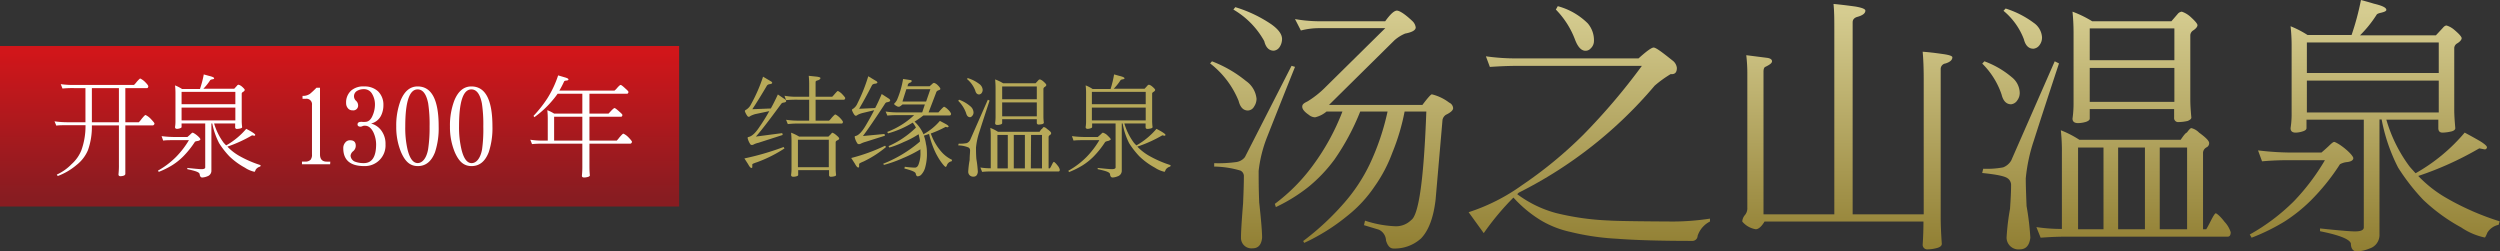 <svg xmlns="http://www.w3.org/2000/svg" xmlns:xlink="http://www.w3.org/1999/xlink" viewBox="0 0 404.92 40.73"><rect x="0" y="0" width="404.92" height="40.73" fill="#333333" stroke="none"/><defs><style>.cls-1{fill:url(#名称未設定グラデーション_12);}.cls-2{fill:#fff;}.cls-3{fill:#b8aa59;}.cls-4{fill:url(#名称未設定グラデーション_16);}.cls-5{fill:url(#名称未設定グラデーション_16-2);}.cls-6{fill:url(#名称未設定グラデーション_16-3);}.cls-7{fill:url(#名称未設定グラデーション_16-4);}.cls-8{fill:url(#名称未設定グラデーション_16-5);}</style><linearGradient id="名称未設定グラデーション_12" x1="55" y1="7.54" x2="55" y2="31.86" gradientUnits="userSpaceOnUse"><stop offset="0.04" stop-color="#d1161a"/><stop offset="1" stop-color="#881c21"/></linearGradient><linearGradient id="名称未設定グラデーション_16" x1="215.66" y1="1.94" x2="215.66" y2="44.4" gradientUnits="userSpaceOnUse"><stop offset="0" stop-color="#d5cc90"/><stop offset="1" stop-color="#8a7729"/></linearGradient><linearGradient id="名称未設定グラデーション_16-2" x1="257.4" y1="1.94" x2="257.4" y2="44.4" xlink:href="#名称未設定グラデーション_16"/><linearGradient id="名称未設定グラデーション_16-3" x1="299.21" y1="1.94" x2="299.21" y2="44.4" xlink:href="#名称未設定グラデーション_16"/><linearGradient id="名称未設定グラデーション_16-4" x1="341.18" y1="1.94" x2="341.18" y2="44.4" xlink:href="#名称未設定グラデーション_16"/><linearGradient id="名称未設定グラデーション_16-5" x1="384.64" y1="1.94" x2="384.64" y2="44.4" xlink:href="#名称未設定グラデーション_16"/></defs><title>logo_1</title><g id="レイヤー_2" data-name="レイヤー 2"><g id="レイヤー_1-2" data-name="レイヤー 1"><rect class="cls-1" y="7.45" width="110" height="26"/><path class="cls-2" d="M9.84,13.63a14.37,14.37,0,0,0,2.16.13h9.7a3.71,3.71,0,0,0,.44-.5c.32-.36.51-.54.56-.54s.43.19.8.56.52.6.52.69-.06.3-.19.3H20.3V19.8h2.18a4.3,4.3,0,0,0,.47-.56c.34-.41.54-.61.6-.61s.47.2.86.61.61.68.61.77-.09.3-.29.3H20.3v7.86c0,.09-.07.18-.2.26a1.85,1.85,0,0,1-.58.11q-.33,0-.33-.3a13,13,0,0,0,.07-1.62V20.31H14.88a11.18,11.18,0,0,1-.63,4,6,6,0,0,1-1.85,2.41,10.22,10.22,0,0,1-3.05,1.79l-.15-.23a8,8,0,0,0,2.4-1.7,6,6,0,0,0,1.58-2.24,11.6,11.6,0,0,0,.67-4.06H11c-.89,0-1.51,0-1.88.07l-.29-.7A14.79,14.79,0,0,0,11,19.8h2.84V14.27H12a16.43,16.43,0,0,0-1.88.07Zm9.42,6.17V14.27H14.88V19.8Z"/><path class="cls-2" d="M26.17,22.05a18.09,18.09,0,0,0,2.18.14h2c.24-.2.41-.35.53-.47s.25-.23.32-.23.38.16.75.47.51.53.51.6-.14.23-.42.27-.45.1-.47.14a14.68,14.68,0,0,1-1.94,2.41,9.93,9.93,0,0,1-1.74,1.38,13.28,13.28,0,0,1-2.18,1.08l-.12-.21a13.21,13.21,0,0,0,2.93-2.22A14.27,14.27,0,0,0,30.6,22.7H28.35c-.83,0-1.47,0-1.92.07Zm6.82-10,.86.24c.55.13.83.26.83.39s-.1.13-.3.17-.3.08-.35.16a8.67,8.67,0,0,1-1.09,1.36h5l.44-.48a.35.35,0,0,1,.26-.17,1.46,1.46,0,0,1,.53.29c.31.27.47.46.47.55s-.09.22-.28.33-.21.2-.21.3V19.4c0,.28,0,.67.07,1.18,0,.09-.08.16-.23.21a2.71,2.71,0,0,1-.61.09.26.26,0,0,1-.29-.3V20H34.68a9.86,9.86,0,0,0,1.53,3.1q.2.23.42.45a12,12,0,0,0,3.25-2.68c.38.19.72.38,1,.56s.46.33.46.42a.15.15,0,0,1-.14.14l-.37-.07a22.08,22.08,0,0,1-4,1.83,8.49,8.49,0,0,0,1.82,1.44,17.89,17.89,0,0,0,3.57,1.56l-.07.23a1.21,1.21,0,0,0-.74.51,1.08,1.08,0,0,1-.17.34,4.57,4.57,0,0,1-1.57-.67,11.71,11.71,0,0,1-2.51-1.83,13.75,13.75,0,0,1-1.67-2.14A12,12,0,0,1,34.38,20h-.14V27.7a.94.94,0,0,1-.67.86,2.51,2.51,0,0,1-.81.19c-.24,0-.38-.18-.42-.53s-.75-.55-2-.82v-.2c1.23.13,2,.2,2.32.2s.58-.09.58-.27V20H29.41v.57c0,.08-.07.14-.2.19a1.62,1.62,0,0,1-.53.11q-.33,0-.33-.3a5.46,5.46,0,0,0,.07-.9V15.11a10.52,10.52,0,0,0-.07-1.28,6.39,6.39,0,0,1,1.13.58h2.91A17.13,17.13,0,0,0,33,12.09Zm-3.58,4.83h8.71v-2H29.41Zm0,2.62h8.71V17.43H29.41Z"/><path class="cls-2" d="M53.47,26.61H48.91v-.44h.51a1.15,1.15,0,0,0,.88-.29,1.29,1.29,0,0,0,.23-.89V17a.89.89,0,0,0-1-1H49v-.47a2,2,0,0,0,1.19-.32,13.34,13.34,0,0,0,1.07-1h.57V25c0,.78.36,1.18,1.09,1.18h.58Z"/><path class="cls-2" d="M62.44,23.37A3.34,3.34,0,0,1,59,26.9Q55.6,26.9,55.6,24a1.33,1.33,0,0,1,.32-.91.94.94,0,0,1,.79-.37c.61,0,.91.29.91.88a1.13,1.13,0,0,1-.42.89,1.1,1.1,0,0,0-.42.72,1.13,1.13,0,0,0,.79,1,4.07,4.07,0,0,0,1.35.21q2,0,2-3.06a4.72,4.72,0,0,0-.42-1.88c-.36-.75-.83-1.12-1.39-1.12a.9.9,0,0,0-.44.09.88.88,0,0,1-.25.07c-.34,0-.51-.13-.51-.37s.18-.41.53-.41a.85.85,0,0,1,.25,0,2.15,2.15,0,0,0,.44,0q.81,0,1.23-1.05A4.49,4.49,0,0,0,60.73,17a3.34,3.34,0,0,0-.47-1.81,1.49,1.49,0,0,0-1.32-.75,2.15,2.15,0,0,0-1.07.26,1,1,0,0,0-.21,1.62A1,1,0,0,1,58,17a.78.78,0,0,1-.9.87.91.91,0,0,1-.76-.35,1.24,1.24,0,0,1-.28-.81,2.58,2.58,0,0,1,.85-2.07A3,3,0,0,1,59,14a3.16,3.16,0,0,1,2.23.79A3,3,0,0,1,62.1,17a3.77,3.77,0,0,1-.35,1.66,2.44,2.44,0,0,1-1.65,1.35,3,3,0,0,1,1.83,1.39A3.54,3.54,0,0,1,62.44,23.37Z"/><path class="cls-2" d="M71.05,20.47a12.4,12.4,0,0,1-.59,4.18c-.58,1.5-1.5,2.25-2.78,2.25s-2.06-.75-2.72-2.25a10.63,10.63,0,0,1-.78-4.18,11.32,11.32,0,0,1,.71-4.2c.62-1.51,1.54-2.27,2.75-2.27C69.92,14,71.05,16.16,71.05,20.47Zm-1.47,0a22.51,22.51,0,0,0-.23-3.73c-.3-1.51-.87-2.26-1.71-2.26-1.33,0-2,2-2,6A15.59,15.59,0,0,0,66,24.18c.36,1.49.91,2.23,1.65,2.23s1.42-.74,1.69-2.23A23.4,23.4,0,0,0,69.58,20.47Z"/><path class="cls-2" d="M79.76,20.47a12.37,12.37,0,0,1-.6,4.18c-.58,1.5-1.5,2.25-2.78,2.25s-2.06-.75-2.72-2.25a10.63,10.63,0,0,1-.78-4.18,11.32,11.32,0,0,1,.71-4.2c.62-1.51,1.54-2.27,2.76-2.27Q79.76,14,79.76,20.47Zm-1.48,0a22.51,22.51,0,0,0-.23-3.73c-.3-1.51-.87-2.26-1.7-2.26-1.34,0-2,2-2,6a15.59,15.59,0,0,0,.39,3.71c.36,1.49.91,2.23,1.65,2.23s1.42-.74,1.69-2.23A23.4,23.4,0,0,0,78.28,20.47Z"/><path class="cls-2" d="M90.4,12.21l1.08.32c.39.11.59.22.59.33s-.11.17-.35.19-.31.08-.35.14a15.65,15.65,0,0,1-.77,1.48h8.93a2.28,2.28,0,0,0,.38-.37c.31-.36.51-.54.62-.54s.37.21.84.65c.28.24.42.41.42.49s-.07.28-.21.28H95.47V18.4h3.09s.13-.13.35-.37.52-.53.62-.53.38.21.84.63c.29.25.44.41.44.5s-.07.28-.21.28H95.47v3.86H99.9a6.58,6.58,0,0,0,.45-.54c.34-.39.54-.58.6-.58s.45.19.83.58.58.65.58.74-.1.3-.28.3H95.47v3.49c0,.46,0,1,.07,1.64,0,.09-.09.17-.25.24a2.65,2.65,0,0,1-.67.11c-.24,0-.37-.09-.37-.28a15,15,0,0,0,.07-1.71V23.27H88.08a16.81,16.81,0,0,0-1.91.07l-.28-.71a12.16,12.16,0,0,0,2.19.14h.64V19.4a14,14,0,0,0-.07-1.55,5.89,5.89,0,0,1,1.1.55h4.57V15.18h-4c-.26.37-.52.71-.77,1a15.83,15.83,0,0,1-3,2.8l-.14-.21a19.66,19.66,0,0,0,2.25-2.85A16.48,16.48,0,0,0,90.4,12.21Zm3.92,10.56V18.91H89.75v3.86Z"/><path class="cls-3" d="M126.92,23.81l.14.23a21.44,21.44,0,0,1-4.38,2.21c-.55.18-.83.3-.83.37v.32c0,.18,0,.26-.14.26s-.32-.2-.54-.61l-.6-.93A44.06,44.06,0,0,0,126.92,23.81Zm-3.33-11.39,1.22.72c.17.09.26.19.26.28s-.13.18-.39.21a.7.7,0,0,0-.44.2q-1.36,2.31-2.39,3.86l3-.12c.39-.7.77-1.46,1.14-2.27l1.16.79a.39.39,0,0,1,.18.29c0,.12-.15.21-.44.24a.57.57,0,0,0-.33.16c-2,2.73-3.37,4.51-4.13,5.34l4.27-.56.07.3-3.94,1.27a3,3,0,0,0-.74.26.58.58,0,0,1-.3.09.31.31,0,0,1-.3-.18,2.86,2.86,0,0,1-.4-.95.15.15,0,0,1,.14-.16c.55-.11,1.15-.66,1.79-1.65A28.42,28.42,0,0,0,124.6,18l-2.27.48a4.68,4.68,0,0,0-.78.3.46.46,0,0,1-.28.14.34.34,0,0,1-.24-.16,2.7,2.7,0,0,1-.39-.76c0-.08.07-.16.21-.23a2.09,2.09,0,0,0,.79-.88A25.36,25.36,0,0,0,123.59,12.42Zm3.47,3.09a10.94,10.94,0,0,0,2.18.16h1.82V13.76a13.36,13.36,0,0,0-.07-1.48l1.34.14c.37.06.56.13.56.23s-.15.29-.46.37-.33.16-.33.33v2.32h2.69a5.06,5.06,0,0,0,.4-.44c.29-.33.45-.49.5-.49s.4.17.72.51.49.56.49.63-.07.27-.21.27H132.1v3.39h2.18a2.86,2.86,0,0,0,.44-.48c.32-.35.5-.52.56-.52s.41.18.76.54.49.59.49.67-.06.26-.19.26h-6.82a13.93,13.93,0,0,0-1.92.09l-.28-.7a13.31,13.31,0,0,0,2.2.14h1.54V16.15h-1.82a17.38,17.38,0,0,0-1.92.07Zm7.8,6a1.76,1.76,0,0,1,.55.35c.34.27.51.46.51.58s-.11.2-.32.3-.25.2-.25.32v4.09c0,.28,0,.68.07,1.18,0,.09-.07.16-.23.21a2.43,2.43,0,0,1-.61.09.27.27,0,0,1-.3-.3v-.77h-5v.77c0,.09-.08.16-.23.21a1.91,1.91,0,0,1-.55.09c-.24,0-.37-.1-.37-.3a6.24,6.24,0,0,0,.07-1V22.9a13.05,13.05,0,0,0-.07-1.41,8.16,8.16,0,0,1,1.3.63h4.75l.44-.44A.37.37,0,0,1,134.86,21.49Zm-5.62,5.57h5V22.63h-5Z"/><path class="cls-3" d="M143.35,23.6l.16.21a17.18,17.18,0,0,1-3.67,2.36c-.46.18-.69.32-.69.4v.3c0,.17,0,.26-.14.26s-.32-.2-.54-.61l-.6-.93A29.46,29.46,0,0,0,143.35,23.6Zm-2.72-11.25,1.19.72c.18.09.27.19.29.28s-.14.19-.41.21a.75.75,0,0,0-.44.2c-.79,1.54-1.5,2.83-2.11,3.86l2.6-.12c.36-.69.71-1.45,1.06-2.27L144,16q.18.15.18.27c0,.14-.17.23-.46.28a.49.49,0,0,0-.32.16c-1.75,2.7-3,4.48-3.63,5.32l3.49-.33.07.28-3.16,1a4.36,4.36,0,0,0-.74.28.58.58,0,0,1-.3.09.31.31,0,0,1-.3-.18,2.74,2.74,0,0,1-.4-1,.14.14,0,0,1,.14-.14q.73-.16,1.62-1.65c.45-.75.92-1.59,1.4-2.53l-1.91.46a3.94,3.94,0,0,0-.78.3.46.46,0,0,1-.28.14.34.34,0,0,1-.24-.16,2.7,2.7,0,0,1-.39-.76c0-.09.07-.17.21-.23a2,2,0,0,0,.69-.88A27.45,27.45,0,0,0,140.63,12.35Zm2.81,5.71a12.07,12.07,0,0,0,2.16.14h3.77l.43-1.28h-3.63c-.28.25-.47.37-.57.37a.64.64,0,0,1-.31-.07c-.31-.17-.46-.29-.46-.37a.21.21,0,0,1,.12-.18,3,3,0,0,0,.32-.45,14.59,14.59,0,0,0,1-3.43l1.14.17c.17,0,.26.08.26.16s-.07.19-.21.25a.6.6,0,0,0-.42.33c0,.09,0,.17-.07.27h3.6l.44-.39a.49.49,0,0,1,.27-.16,1.39,1.39,0,0,1,.52.3q.51.48.51.69c0,.08-.12.16-.37.24a.54.54,0,0,0-.33.39l-1.21,3.16H152l.39-.44c.29-.31.47-.47.52-.47s.36.16.67.49a1.93,1.93,0,0,1,.46.62c0,.2-.08.3-.23.3h-4.25a15.65,15.65,0,0,1-1.43,1,6.43,6.43,0,0,1,1.41,1.95l0,.11a9.49,9.49,0,0,0,2.69-2.18l1,.53c.28.17.42.3.42.38a.25.25,0,0,1-.21.13l-.28-.07a17.45,17.45,0,0,1-2.4,1.07,8.84,8.84,0,0,0,1.62,2.85,5.29,5.29,0,0,0,1.83,1.42l-.07.23a1,1,0,0,0-.74.56c-.08.24-.16.35-.24.35s-.35-.26-.73-.79a10.58,10.58,0,0,1-1.12-2,14.76,14.76,0,0,1-.83-2.54l-.84.27a6.37,6.37,0,0,1,.33,1.32,5.94,5.94,0,0,1,.16,1.33,8.28,8.28,0,0,1-.26,2.43,2.77,2.77,0,0,1-.71,1.3,1,1,0,0,1-.5.21c-.18,0-.29-.15-.34-.44s-.67-.52-1.84-.83l.07-.28a14.81,14.81,0,0,0,1.61.14c.31,0,.52-.2.65-.61a5,5,0,0,0,.27-1.92c0-.15,0-.3,0-.44a20.91,20.91,0,0,1-2.83,1.43,20.7,20.7,0,0,1-3.08,1.1l-.12-.19A20.85,20.85,0,0,0,149,22.93c0-.28-.08-.57-.14-.86a2.66,2.66,0,0,0-.08-.33,14.07,14.07,0,0,1-2.4,1.26,15.4,15.4,0,0,1-2.33.9l-.14-.23a15,15,0,0,0,4.44-3,4.44,4.44,0,0,0-.52-.81,14.91,14.91,0,0,1-4,1.74l-.13-.23a13.22,13.22,0,0,0,4.36-2.72H145.6a16.54,16.54,0,0,0-1.88.07ZM150,16.45l.69-2H146.8c-.16.51-.38,1.17-.63,2Z"/><path class="cls-3" d="M160,16.15l.28.14c-.73,2.2-1.28,3.91-1.67,5.13a11.27,11.27,0,0,0-.53,2.48c0,.43,0,1.05.06,1.84a18,18,0,0,1,.24,2.1c-.06.51-.29.77-.7.77a.79.79,0,0,1-.86-.77,14.11,14.11,0,0,1,.23-1.92c0-.64.07-1.16.07-1.55a.53.53,0,0,0-.23-.47,4.49,4.49,0,0,0-1.69-.35l.07-.28a5.87,5.87,0,0,0,1.32-.09,1.12,1.12,0,0,0,.53-.48Zm-4.66,0a5.85,5.85,0,0,1,1.81,1.05,1.37,1.37,0,0,1,.53,1,.8.8,0,0,1-.16.51c-.14.18-.27.27-.4.27-.32,0-.53-.22-.64-.65a5.14,5.14,0,0,0-1.28-2Zm1.41-3.5a6,6,0,0,1,1.86.95,1.26,1.26,0,0,1,.55.93.86.86,0,0,1-.16.53.58.58,0,0,1-.41.24q-.47,0-.63-.63a4.48,4.48,0,0,0-1.35-1.88Zm3.65,8.07a6.64,6.64,0,0,1,1.25.63h6.72c.21-.32.34-.47.4-.47q.21-.3.3-.3a1,1,0,0,1,.51.3c.45.31.67.54.67.68a.29.29,0,0,1-.16.28c-.16.11-.25.22-.25.35v5.08h.21a5.15,5.15,0,0,0,.32-.58c.15-.31.26-.47.32-.47s.3.19.58.56a1.68,1.68,0,0,1,.38.69c0,.2-.06.3-.19.3H160.77c-.54,0-1.1,0-1.7.07l-.28-.71a11.12,11.12,0,0,0,1.68.13v-5A11.9,11.9,0,0,0,160.4,20.72Zm.78-7.86a7.34,7.34,0,0,1,1.3.63h5.25l.43-.47a.41.41,0,0,1,.28-.16,1.5,1.5,0,0,1,.54.32c.33.29.49.48.49.58s-.08.21-.26.33a.39.39,0,0,0-.21.32V18.7c0,.28,0,.67.07,1.17,0,.09-.08.16-.25.23a2.68,2.68,0,0,1-.59.07.27.27,0,0,1-.3-.3v-.56h-5.61v.63c0,.09-.08.16-.23.21a1.9,1.9,0,0,1-.54.09c-.25,0-.37-.1-.37-.3a7.61,7.61,0,0,0,.07-1V14.27C161.25,13.77,161.22,13.3,161.18,12.86Zm.37,14.41h1.68V21.86h-1.68Zm.77-11.19h5.61V14h-5.61Zm0,2.76h5.61V16.59h-5.61Zm1.88,8.43H166V21.86H164.2Zm2.76,0h1.81V21.86H167Z"/><path class="cls-3" d="M173.62,22.05a18.09,18.09,0,0,0,2.18.14h2c.23-.2.41-.35.53-.47s.24-.23.31-.23a1.78,1.78,0,0,1,.76.47q.51.49.51.6t-.42.27A1.15,1.15,0,0,0,179,23a14.65,14.65,0,0,1-1.93,2.41,9.93,9.93,0,0,1-1.74,1.38,13.69,13.69,0,0,1-2.18,1.08l-.12-.21A13.21,13.21,0,0,0,176,25.41a14.27,14.27,0,0,0,2.06-2.71H175.8c-.83,0-1.47,0-1.92.07Zm6.82-10,.86.24c.55.13.83.26.83.39s-.1.13-.3.17-.31.08-.35.16a8.67,8.67,0,0,1-1.09,1.36h5l.44-.48a.38.38,0,0,1,.27-.17,1.38,1.38,0,0,1,.52.29c.32.27.48.46.48.55s-.09.22-.28.33-.21.2-.21.3V19.4c0,.28,0,.67.07,1.18,0,.09-.08.16-.23.21a2.71,2.71,0,0,1-.62.09c-.18,0-.28-.1-.28-.3V20h-3.44a9.86,9.86,0,0,0,1.53,3.1q.19.23.42.45a12,12,0,0,0,3.25-2.68c.38.19.72.38,1,.56s.46.33.46.42a.15.15,0,0,1-.14.14l-.37-.07a21.9,21.9,0,0,1-4.05,1.83,8.55,8.55,0,0,0,1.83,1.44,17.89,17.89,0,0,0,3.57,1.56l-.07.23a1.21,1.21,0,0,0-.74.51,1.08,1.08,0,0,1-.17.34,4.57,4.57,0,0,1-1.57-.67,11.46,11.46,0,0,1-2.51-1.83,13.75,13.75,0,0,1-1.67-2.14A11.61,11.61,0,0,1,181.83,20h-.14V27.7a.94.94,0,0,1-.67.86,2.51,2.51,0,0,1-.81.19c-.24,0-.39-.18-.42-.53s-.75-.55-2-.82v-.2c1.23.13,2,.2,2.32.2s.58-.09.58-.27V20h-3.8v.57c0,.08-.06.14-.19.19a1.62,1.62,0,0,1-.53.11q-.33,0-.33-.3a5.46,5.46,0,0,0,.07-.9V15.11a10.52,10.52,0,0,0-.07-1.28,6,6,0,0,1,1.12.58h2.92A17.13,17.13,0,0,0,180.44,12.09Zm-3.59,4.83h8.72v-2h-8.72Zm0,2.62h8.72V17.43h-8.72Z"/><path class="cls-4" d="M196.3,9.93a20,20,0,0,1,5.5,3.18A4,4,0,0,1,203.52,16a2.27,2.27,0,0,1-.39,1.25,1.2,1.2,0,0,1-1,.65c-.75,0-1.25-.52-1.51-1.55A14.59,14.59,0,0,0,196,10.27Zm12.89.73.56.17q-2.92,7.3-4.51,11.34a21.31,21.31,0,0,0-1.38,5.5c0,1.21,0,2.91.09,5.12q.47,4.29.47,5.71c-.11,1.15-.63,1.72-1.54,1.72A1.69,1.69,0,0,1,201,38.5c0-.89.11-2.74.34-5.54.08-1.86.13-3.35.13-4.47a1,1,0,0,0-.56-.86,15.53,15.53,0,0,0-4.25-.65v-.55a21.27,21.27,0,0,0,3.56-.18,2.14,2.14,0,0,0,1.42-.81Zm-9.11-9.5a21.54,21.54,0,0,1,5.8,2.75c1.18.83,1.77,1.63,1.77,2.41a2.37,2.37,0,0,1-.39,1.29,1.28,1.28,0,0,1-.95.6c-.77,0-1.29-.52-1.54-1.55a13.44,13.44,0,0,0-5-5.11Zm9.67,1.93a22.9,22.9,0,0,0,3.61.35h11c.83-1.15,1.46-1.72,1.89-1.72s1.33.57,2.54,1.72a1.72,1.72,0,0,1,.51,1c0,.45-.57.78-1.72,1a6.35,6.35,0,0,0-1.72,1.08L215.25,17h15.13c.86-1.14,1.37-1.72,1.54-1.72a7.53,7.53,0,0,1,2.8,1.34,1.06,1.06,0,0,1,.64.9c0,.34-.39.7-1.16,1.07a1.28,1.28,0,0,0-.56.82l-1.12,12.93c-.34,2.92-1.13,5-2.36,6.28a6.34,6.34,0,0,1-4.47,1.63q-.81,0-1.2-1.29a2,2,0,0,0-1.16-1.76l-2.41-.73.17-.73a17.81,17.81,0,0,0,4.77.9,3.48,3.48,0,0,0,2.71-1q1.85-1.24,2.45-17.57H227.5a34.89,34.89,0,0,1-2,6.7,23.44,23.44,0,0,1-2.88,5.46,21.09,21.09,0,0,1-4.38,4.72,32.58,32.58,0,0,1-7,4.39l-.17-.3a42.84,42.84,0,0,0,6.62-6.15,27.54,27.54,0,0,0,4.13-6.23,39.54,39.54,0,0,0,2.92-8.59h-4.43a38.23,38.23,0,0,1-4.17,7.77,24.25,24.25,0,0,1-4.21,4.43,27,27,0,0,1-5.28,3.27l-.17-.52a29.31,29.31,0,0,0,6.14-6.19,36.79,36.79,0,0,0,4.81-8.76h-2.58A4.37,4.37,0,0,1,213,19a1.64,1.64,0,0,1-1-.39c-.72-.49-1.08-.93-1.08-1.33s.29-.58.86-.86a15.41,15.41,0,0,0,2.92-2.32l9.67-9.54H213.7a11.84,11.84,0,0,0-3,.38Z"/><path class="cls-5" d="M245.13,32a42.93,42.93,0,0,0-4.81,5.76l-2.45-3.39A31.21,31.21,0,0,0,246.51,30a68,68,0,0,0,9.88-8.12,101.25,101.25,0,0,0,9.54-11.21H245.65c-1.52,0-3,.08-4.34.17l-.64-1.72a34.38,34.38,0,0,0,5,.34h19.72c1.29-1.17,2.11-1.76,2.45-1.76s1.3.69,3,2.06A1.74,1.74,0,0,1,271.6,11c0,.75-.33,1.07-1,1A18.36,18.36,0,0,0,268,13.88,69.73,69.73,0,0,1,246,31.2l-.26.25A18.56,18.56,0,0,0,252,34.5a42.54,42.54,0,0,0,8.5,1.21c1,.08,4.54.14,10.62.17a40.69,40.69,0,0,0,5.84-.47v.47a4,4,0,0,0-2,2.32.84.84,0,0,1-.81.82q-7.69,0-12.25-.35a40.37,40.37,0,0,1-7.6-1.12,15.89,15.89,0,0,1-4.69-1.84A20.05,20.05,0,0,1,245.13,32Zm7.18-31a10.92,10.92,0,0,1,4.86,2.79,4.2,4.2,0,0,1,1,2.88,1.62,1.62,0,0,1-.52,1.16,1.09,1.09,0,0,1-.86.39c-.66,0-1.22-.59-1.67-1.76A14,14,0,0,0,252,1.55Z"/><path class="cls-6" d="M282.84,8.94l3.39.43c.52.08.78.27.78.56s-.36.55-1.08.9c-.2.08-.3.36-.3.81V34.72H297.1V4.77c0-1.52,0-2.89-.13-4.13,1,.09,2.18.23,3.61.43,1,.18,1.55.39,1.55.65,0,.43-.42.76-1.25,1q-.81.21-.81.9V34.72h11.51V12.89c0-1.72-.05-3.22-.17-4.51.92.06,2,.19,3.4.39q1.41.21,1.41.51,0,.65-1.11,1a.9.9,0,0,0-.78.9V35.06c0,1.32.06,2.8.18,4.43,0,.28-.22.5-.65.64a6.1,6.1,0,0,1-1.63.26.74.74,0,0,1-.82-.73c.09-1.35.13-2.61.13-3.78H285.8c-.49.83-1,1.25-1.42,1.25a3.57,3.57,0,0,1-2.19-1.25,1.79,1.79,0,0,1,.39-1,1.68,1.68,0,0,0,.43-1.25V12.16A25.25,25.25,0,0,0,282.84,8.94Z"/><path class="cls-7" d="M332.8,9.93l.69.34q-2.67,8.09-4.09,12.55a27.29,27.29,0,0,0-1.29,6.06c0,1.06.05,2.56.13,4.51a43.18,43.18,0,0,1,.61,5.11c-.15,1.26-.72,1.89-1.72,1.89A1.93,1.93,0,0,1,325,38.5a38.54,38.54,0,0,1,.56-4.68c.11-1.58.17-2.84.17-3.78a1.31,1.31,0,0,0-.56-1.16c-.46-.35-1.83-.63-4.12-.86l.17-.69a14.09,14.09,0,0,0,3.22-.22A2.59,2.59,0,0,0,325.75,26Zm-11.39,0a14.68,14.68,0,0,1,4.43,2.57A3.33,3.33,0,0,1,327.13,15a2,2,0,0,1-.39,1.25,1.36,1.36,0,0,1-1,.64c-.77,0-1.29-.53-1.55-1.59a12.8,12.8,0,0,0-3.13-5Zm3.44-8.55A15.29,15.29,0,0,1,329.4,3.7,3.07,3.07,0,0,1,330.74,6a2,2,0,0,1-.39,1.29,1.38,1.38,0,0,1-1,.6c-.77,0-1.29-.51-1.55-1.54a11.07,11.07,0,0,0-3.3-4.6Zm8.94,19.72a16.44,16.44,0,0,1,3,1.54h16.41c.52-.77.85-1.16,1-1.16.34-.48.59-.73.73-.73a2.62,2.62,0,0,1,1.25.73c1.08.78,1.63,1.34,1.63,1.68a.73.73,0,0,1-.39.69,1.06,1.06,0,0,0-.6.86V37.13h.52c.2-.32.45-.79.77-1.42s.63-1.16.77-1.16.73.46,1.42,1.37a4.45,4.45,0,0,1,1,1.68c0,.48-.16.73-.48.73H334.69c-1.32,0-2.71.06-4.17.17l-.69-1.72a27,27,0,0,0,4.13.3V24.88A31.94,31.94,0,0,0,333.79,21.1Zm1.89-19.21a17.82,17.82,0,0,1,3.18,1.55H351.7l1-1.16a1,1,0,0,1,.68-.39,4.07,4.07,0,0,1,1.34.77c.8.72,1.2,1.19,1.2,1.42s-.22.53-.65.82a1,1,0,0,0-.51.77V16.16c0,.68.05,1.64.17,2.88,0,.2-.2.38-.6.55a6.9,6.9,0,0,1-1.46.18.65.65,0,0,1-.73-.73V17.66H338.47v1.55c0,.2-.19.37-.56.51a4.55,4.55,0,0,1-1.33.22c-.6,0-.9-.25-.9-.73a16.84,16.84,0,0,0,.17-2.37V5.33A34.3,34.3,0,0,0,335.68,1.89Zm.9,35.24h4.12V23.89h-4.12Zm1.89-27.38h13.71V4.6H338.47Zm0,6.75h13.71V11H338.47Zm4.6,20.63h4.34V23.89h-4.34Zm6.74,0h4.43V23.89h-4.43Z"/><path class="cls-8" d="M365.73,24.36a47.53,47.53,0,0,0,5.33.35H376c.57-.49,1-.88,1.29-1.16s.6-.56.77-.56.93.39,1.85,1.16,1.25,1.29,1.25,1.46c0,.34-.35.56-1,.64a3,3,0,0,0-1.16.35,34.8,34.8,0,0,1-4.73,5.88,25.65,25.65,0,0,1-4.25,3.4,32.9,32.9,0,0,1-5.33,2.62l-.3-.52a32.49,32.49,0,0,0,7.17-5.41,35.39,35.39,0,0,0,5-6.62h-5.5a45.7,45.7,0,0,0-4.68.18ZM382.4,0c.86.23,1.56.43,2.11.6,1.34.32,2,.63,2,1,0,.17-.25.31-.73.43s-.75.18-.86.38a18.9,18.9,0,0,1-2.67,3.31h12.29l1.08-1.16c.23-.28.44-.43.64-.43a3.48,3.48,0,0,1,1.29.73c.78.66,1.16,1.11,1.16,1.33s-.23.53-.69.82a.93.93,0,0,0-.51.73V17.88c0,.68.06,1.64.17,2.87,0,.23-.19.41-.56.52a6.84,6.84,0,0,1-1.5.21c-.46,0-.69-.24-.69-.73V19.38h-8.42a23.83,23.83,0,0,0,3.74,7.56c.31.37.66.75,1,1.12a29.06,29.06,0,0,0,7.95-6.58q1.37.73,2.49,1.38c.74.46,1.12.8,1.12,1a.37.37,0,0,1-.35.34l-.9-.17a52.63,52.63,0,0,1-9.88,4.47,20.13,20.13,0,0,0,4.47,3.52,42.89,42.89,0,0,0,8.72,3.83l-.17.56a2.86,2.86,0,0,0-1.81,1.24c-.23.55-.37.82-.43.82a10.71,10.71,0,0,1-3.82-1.63,29,29,0,0,1-6.15-4.47,33.68,33.68,0,0,1-4.08-5.24,28.66,28.66,0,0,1-2.66-7.78h-.35V38.16a2.3,2.3,0,0,1-1.63,2.1,6.18,6.18,0,0,1-2,.47c-.61,0-1-.43-1-1.28-.17-.69-1.83-1.37-5-2V37q4.51.48,5.67.48c.95,0,1.42-.22,1.42-.65V19.38h-9.28v1.37c0,.2-.16.36-.47.48a4,4,0,0,1-1.29.25c-.55,0-.82-.24-.82-.73a14.28,14.28,0,0,0,.17-2.19V7.39a28.88,28.88,0,0,0-.17-3.14,16.42,16.42,0,0,1,2.75,1.42h7.13A42.74,42.74,0,0,0,382.4,0Zm-8.76,11.82H395V6.88H373.64Zm0,6.4H395V13.06H373.64Z"/></g></g></svg>